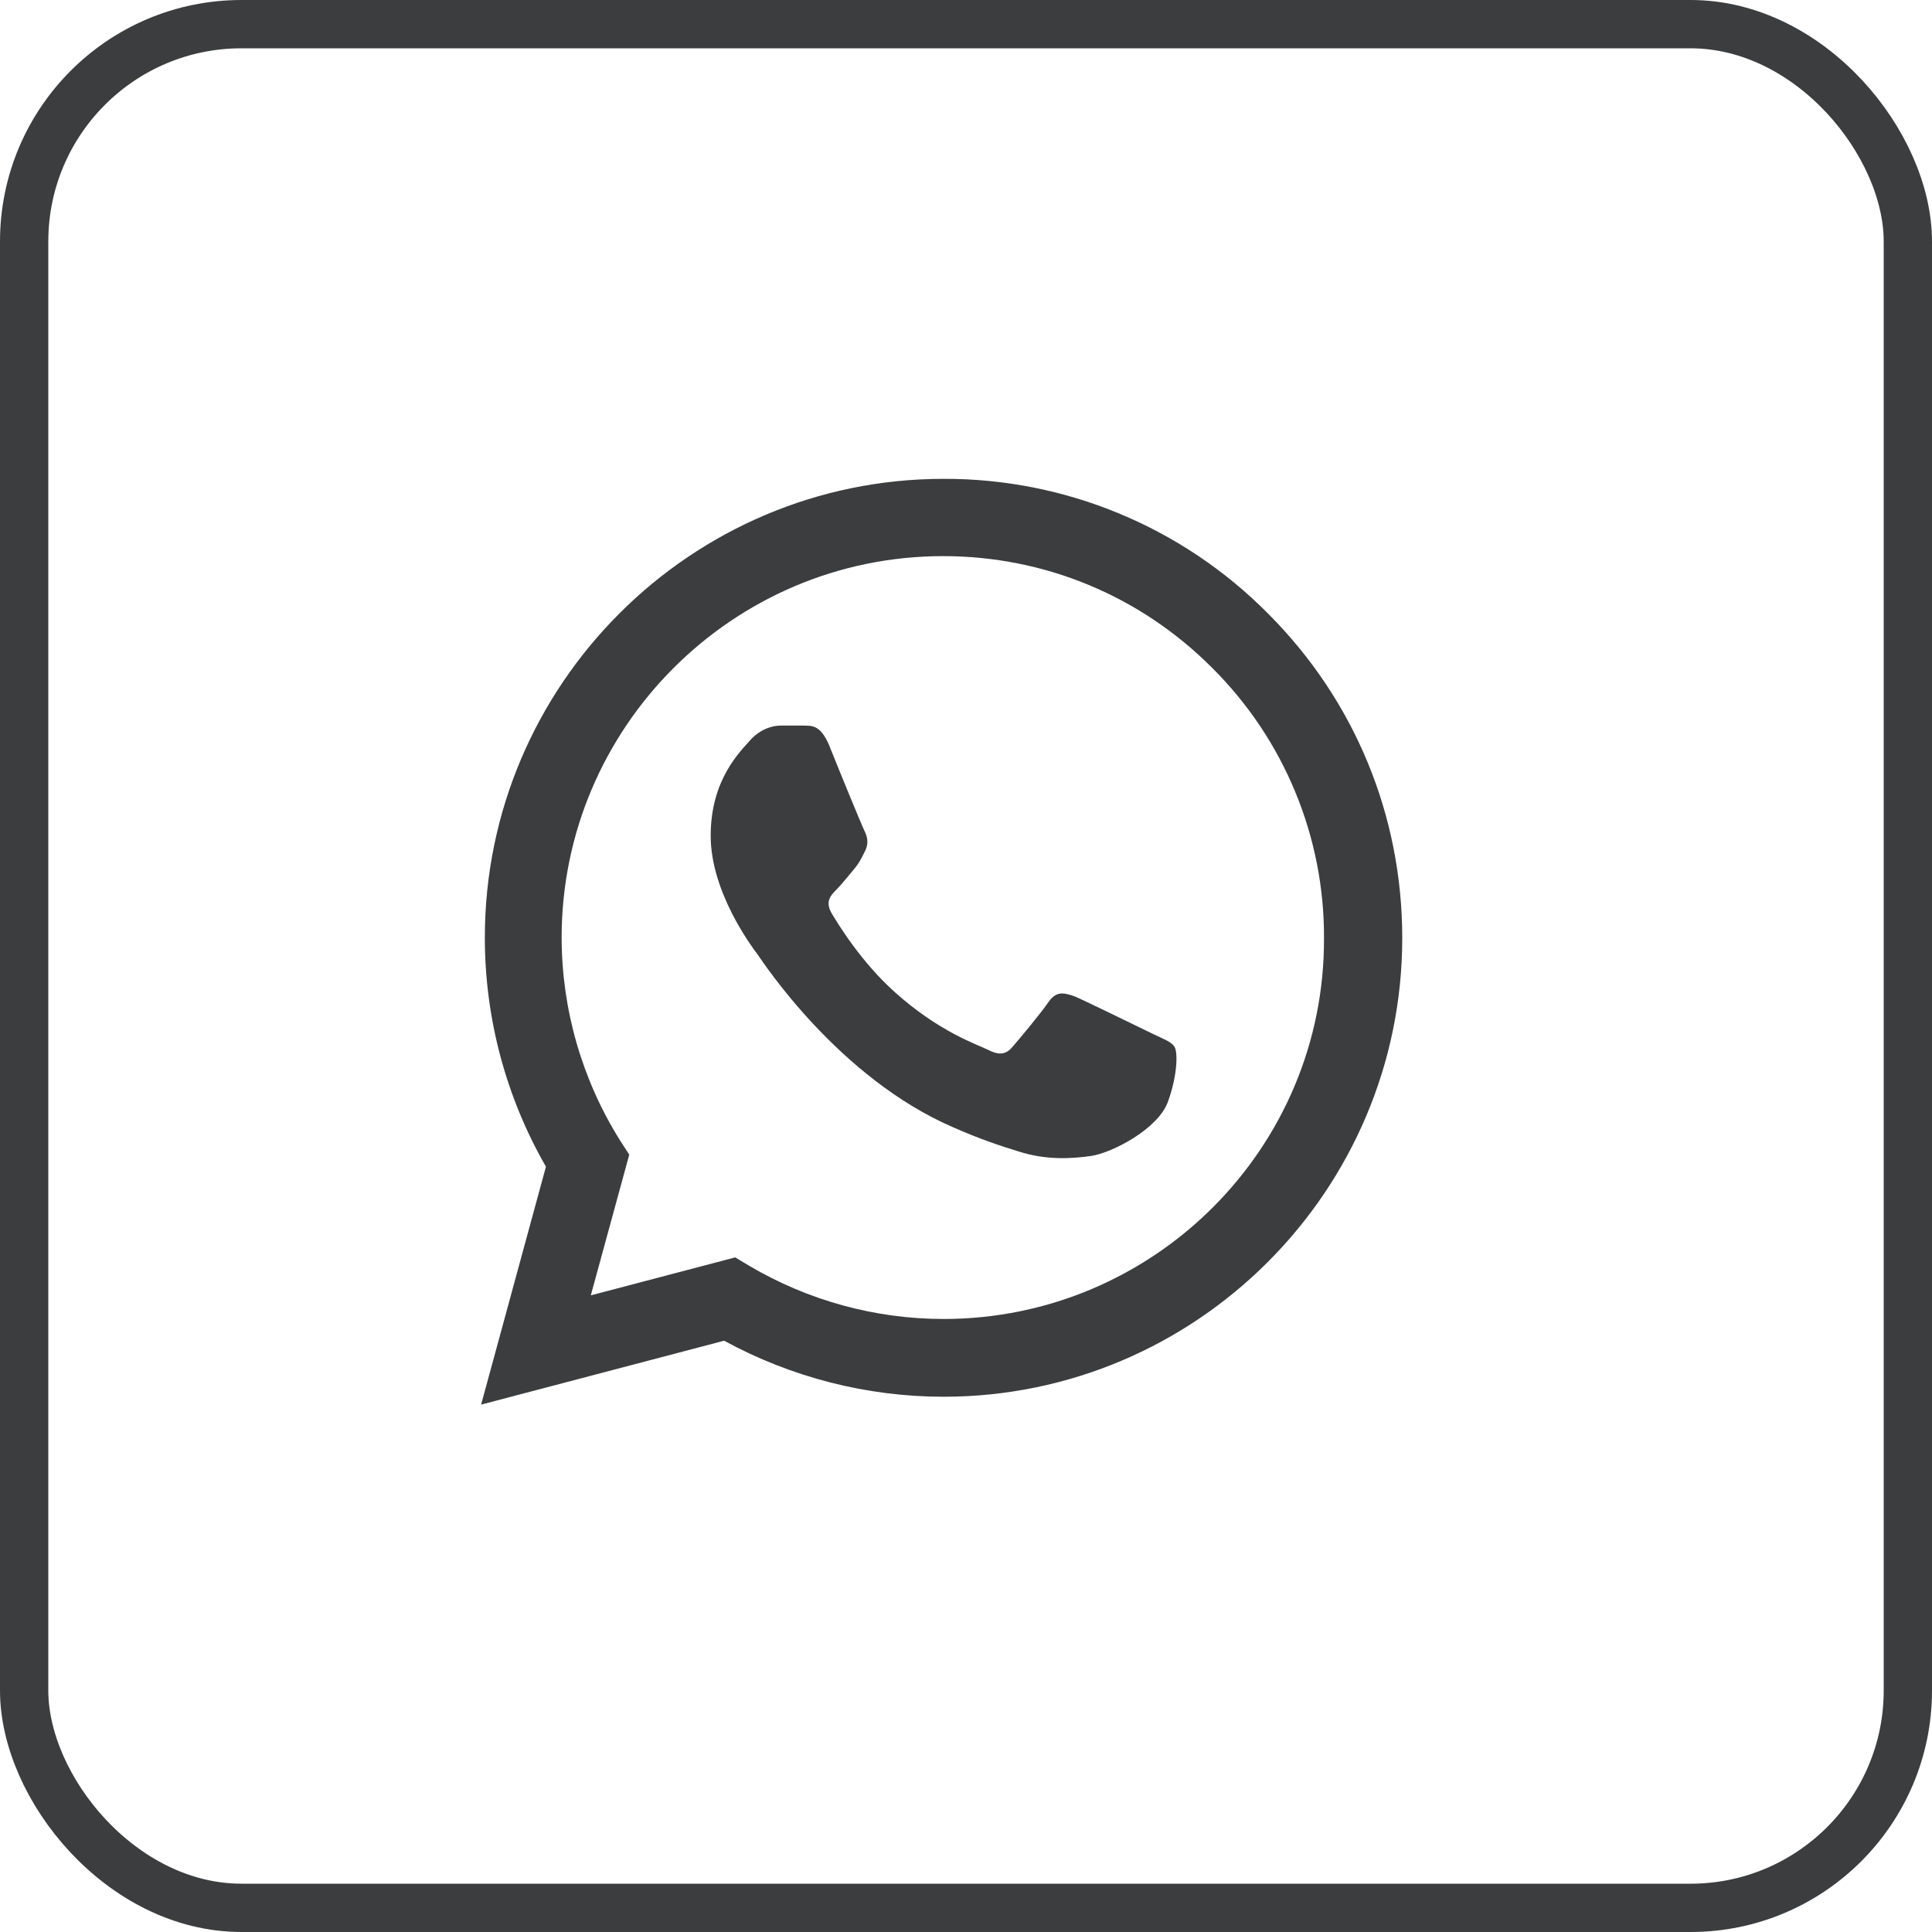 <?xml version="1.0" encoding="UTF-8"?> <svg xmlns="http://www.w3.org/2000/svg" width="40" height="40" viewBox="0 0 40 40" fill="none"><rect x="0.5" y="0.5" width="39" height="39" rx="4.5" stroke="#3B3D3E"></rect><path d="M26.253 12.703C25.374 11.815 24.328 11.112 23.174 10.633C22.021 10.154 20.784 9.91 19.535 9.914C14.302 9.914 10.038 14.179 10.038 19.411C10.038 21.088 10.478 22.718 11.303 24.155L9.961 29.081L14.992 27.758C16.382 28.515 17.944 28.918 19.535 28.918C24.767 28.918 29.032 24.653 29.032 19.421C29.032 16.881 28.045 14.495 26.253 12.703ZM19.535 27.308C18.116 27.308 16.727 26.924 15.51 26.206L15.222 26.033L12.232 26.819L13.028 23.906L12.836 23.609C12.048 22.35 11.63 20.896 11.628 19.411C11.628 15.06 15.174 11.514 19.525 11.514C21.633 11.514 23.617 12.339 25.103 13.834C25.838 14.566 26.421 15.437 26.817 16.396C27.214 17.355 27.416 18.383 27.412 19.421C27.431 23.772 23.886 27.308 19.535 27.308ZM23.866 21.404C23.627 21.29 22.458 20.715 22.247 20.628C22.026 20.552 21.873 20.513 21.71 20.743C21.547 20.983 21.097 21.52 20.963 21.673C20.828 21.836 20.685 21.855 20.445 21.73C20.206 21.615 19.439 21.357 18.538 20.552C17.829 19.919 17.359 19.143 17.215 18.903C17.081 18.664 17.196 18.539 17.321 18.415C17.426 18.309 17.561 18.137 17.675 18.003C17.791 17.868 17.838 17.763 17.915 17.61C17.992 17.447 17.953 17.312 17.896 17.198C17.838 17.082 17.359 15.913 17.168 15.434C16.976 14.974 16.775 15.032 16.631 15.022H16.171C16.008 15.022 15.759 15.079 15.538 15.319C15.328 15.559 14.714 16.134 14.714 17.303C14.714 18.472 15.567 19.603 15.682 19.756C15.797 19.919 17.359 22.315 19.736 23.34C20.301 23.59 20.742 23.733 21.087 23.839C21.653 24.021 22.17 23.992 22.582 23.934C23.042 23.867 23.991 23.36 24.183 22.804C24.384 22.248 24.384 21.778 24.317 21.673C24.25 21.567 24.106 21.52 23.866 21.404Z" fill="#3B3D3E"></path></svg> 